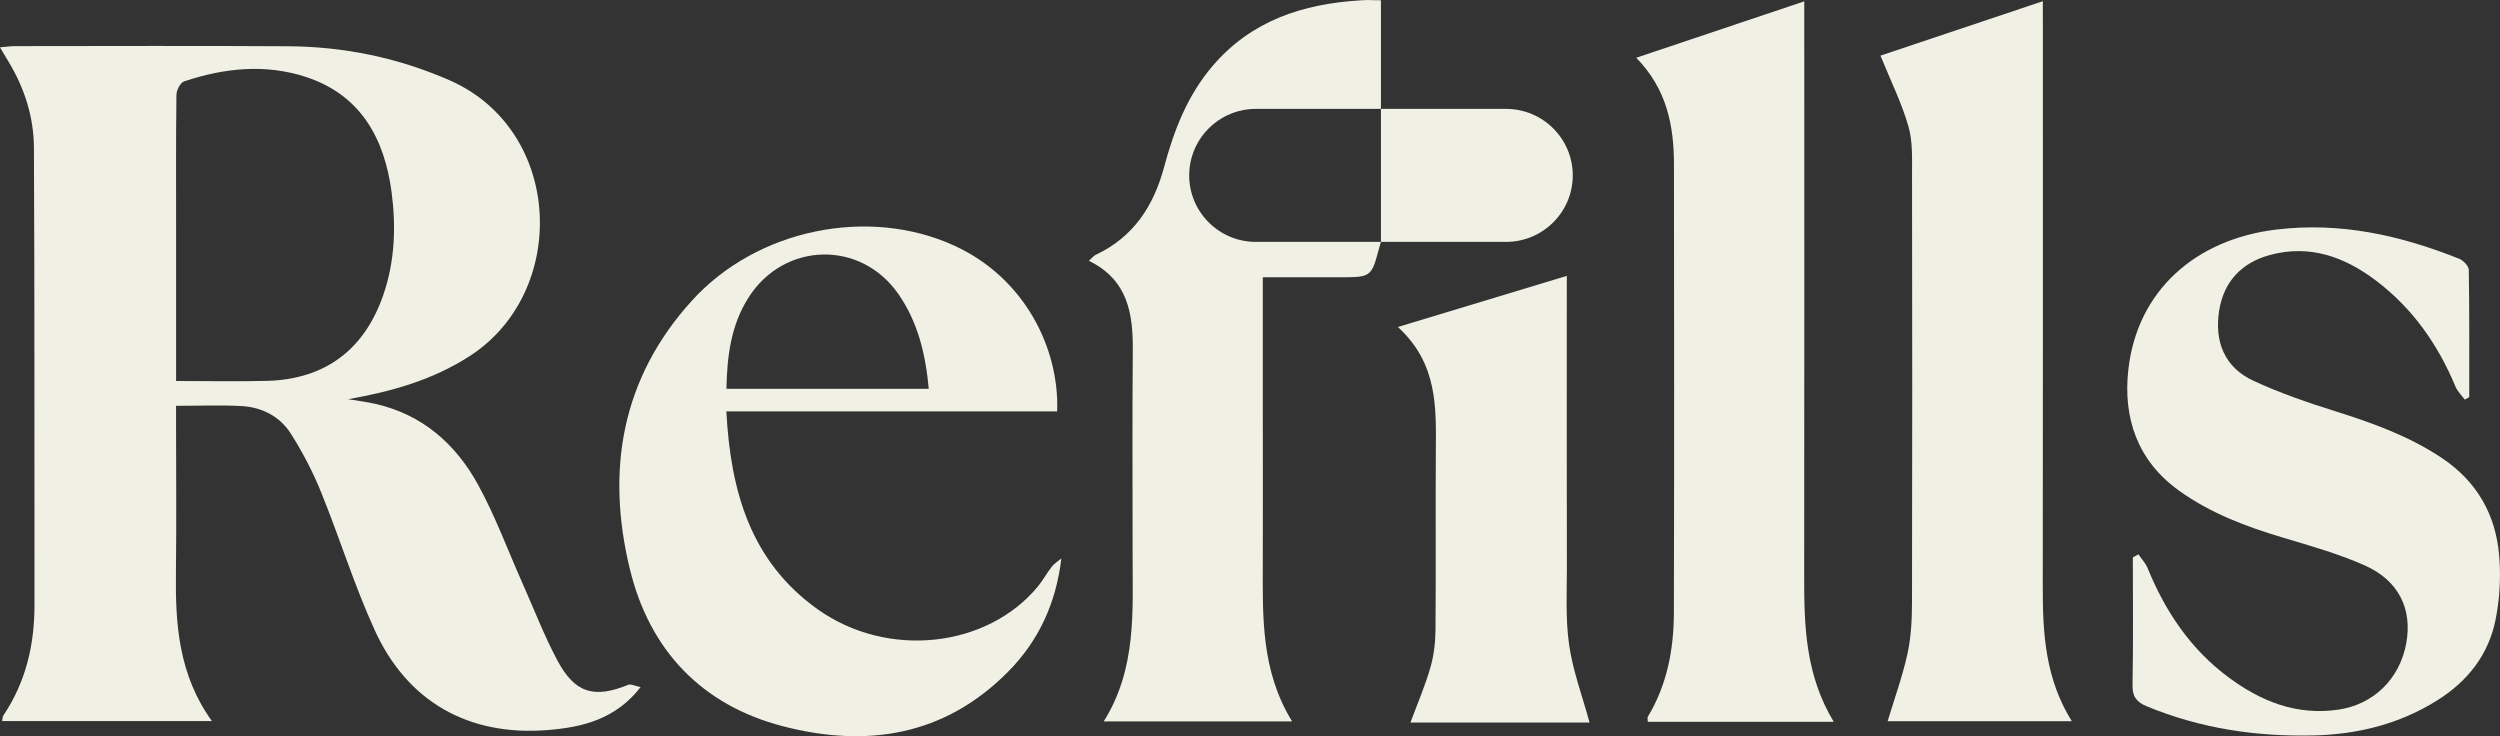 <svg width="163" height="48" viewBox="0 0 163 48" fill="none" xmlns="http://www.w3.org/2000/svg">
<rect x="0" y="0" width="163" height="48" fill="#333333" stroke="none"/>
<g clip-path="url(#clip0_12_424)">
<path d="M102.16 36.817C102.148 30.934 102.155 25.053 102.155 19.169V17.987C98.427 19.116 94.882 20.188 91.142 21.32C93.763 23.719 93.633 26.593 93.616 29.453C93.592 33.325 93.628 37.197 93.594 41.069C93.587 41.9 93.486 42.751 93.254 43.551C92.909 44.743 92.408 45.902 91.962 47.108H103.639C103.166 45.373 102.546 43.724 102.305 42.032C102.061 40.316 102.165 38.557 102.163 36.817H102.16Z" fill="#F0F0E4"/>
<path d="M40.956 44.652C38.738 45.553 37.484 45.2 36.345 43.068C35.47 41.427 34.8 39.675 34.042 37.973C33.097 35.849 32.291 33.65 31.177 31.616C29.718 28.951 27.538 27.019 24.449 26.326C23.872 26.197 23.282 26.125 22.698 26.029C25.541 25.524 28.201 24.779 30.618 23.221C37.105 19.042 36.743 8.482 29.296 5.227C25.922 3.754 22.423 3.038 18.774 3.016C12.839 2.98 6.904 3.004 0.97 3.007C0.687 3.007 0.408 3.052 -0.002 3.086C0.236 3.485 0.4 3.766 0.569 4.043C1.606 5.761 2.202 7.648 2.212 9.623C2.262 19.568 2.236 29.513 2.248 39.456C2.25 42.047 1.683 44.465 0.224 46.642C0.159 46.738 0.166 46.883 0.138 47.012H13.816C11.655 44.015 11.429 40.727 11.47 37.36C11.511 34.089 11.479 30.821 11.479 27.55C11.479 27.199 11.479 26.85 11.479 26.459C13.011 26.459 14.383 26.399 15.75 26.476C17.086 26.55 18.253 27.153 18.965 28.278C19.725 29.477 20.395 30.758 20.928 32.073C22.141 35.058 23.096 38.156 24.43 41.083C26.559 45.763 30.56 48.007 35.692 47.601C37.956 47.421 40.129 46.907 41.769 44.799C41.407 44.727 41.135 44.578 40.952 44.65L40.956 44.652ZM17.402 24.832C15.468 24.882 13.532 24.841 11.482 24.841C11.482 21.455 11.482 18.22 11.482 14.987C11.482 12.053 11.467 9.116 11.503 6.181C11.508 5.879 11.759 5.388 12.005 5.307C14.622 4.429 17.32 4.151 19.966 5.023C23.532 6.201 25.073 9.049 25.532 12.531C25.828 14.783 25.746 17.052 24.987 19.244C23.752 22.81 21.186 24.733 17.405 24.834L17.402 24.832Z" fill="#F0F0E4"/>
<path d="M68.576 36.949C68.248 37.367 67.995 37.848 67.655 38.257C64.344 42.237 57.881 42.965 53.325 39.735C48.936 36.622 47.629 32.013 47.359 26.822H68.926C69.078 22.69 66.792 18.107 62.217 16.014C56.624 13.456 49.358 14.925 45.111 19.604C40.505 24.678 39.5 30.691 41.074 37.132C42.357 42.383 45.729 45.969 51.046 47.351C56.506 48.769 61.573 47.986 65.716 43.809C67.713 41.797 68.858 39.331 69.201 36.408C68.991 36.586 68.743 36.738 68.576 36.949ZM48.808 19.393C51.128 15.756 56.128 15.641 58.578 19.176C59.849 21.008 60.35 23.096 60.555 25.351H47.364C47.405 23.216 47.658 21.195 48.808 19.393Z" fill="#F0F0E4"/>
<path d="M133.193 1.428V0.079C129.52 1.31 125.965 2.502 122.606 3.627C123.269 5.259 123.988 6.708 124.429 8.236C124.718 9.236 124.663 10.351 124.665 11.414C124.68 20.688 124.685 29.96 124.663 39.235C124.66 40.362 124.61 41.513 124.371 42.607C124.043 44.104 123.515 45.558 123.074 47.024H135.083C133.369 44.277 133.185 41.345 133.188 38.358C133.205 26.048 133.195 13.74 133.195 1.43L133.193 1.428Z" fill="#F0F0E4"/>
<path d="M117.638 1.413C117.638 1.021 117.638 0.63 117.638 0.087C113.958 1.322 110.413 2.514 106.682 3.766C108.679 5.804 109.139 8.191 109.142 10.707C109.154 20.445 109.161 30.186 109.137 39.925C109.132 42.314 108.705 44.63 107.442 46.726C107.398 46.796 107.437 46.916 107.437 47.063H119.56C117.727 44.027 117.628 40.848 117.633 37.634C117.647 25.56 117.638 13.488 117.638 1.413Z" fill="#F0F0E4"/>
<path d="M159.204 29.857C157.065 28.432 154.69 27.576 152.256 26.812C150.45 26.245 148.644 25.622 146.929 24.829C145.021 23.947 144.373 22.258 144.689 20.248C144.988 18.357 146.162 17.124 147.995 16.626C150.6 15.92 152.881 16.747 154.945 18.318C157.321 20.126 158.963 22.479 160.099 25.211C160.229 25.521 160.499 25.774 160.704 26.055C160.801 26 160.897 25.947 160.994 25.891C160.994 23.125 161.01 20.361 160.965 17.595C160.96 17.345 160.612 16.98 160.34 16.872C156.515 15.348 152.616 14.463 148.422 14.966C143.148 15.598 139.337 18.953 138.766 24.118C138.419 27.249 139.354 30.049 142.094 32.006C144.136 33.464 146.432 34.332 148.817 35.043C150.631 35.587 152.471 36.103 154.193 36.87C156.402 37.853 157.284 39.713 156.894 41.912C156.469 44.292 154.728 45.947 152.43 46.274C149.727 46.657 147.426 45.731 145.328 44.183C142.839 42.347 141.177 39.874 140.022 37.036C139.89 36.711 139.624 36.44 139.422 36.142C139.301 36.209 139.183 36.276 139.062 36.344C139.062 39.11 139.094 41.876 139.041 44.642C139.026 45.4 139.282 45.765 139.96 46.046C143.452 47.495 147.103 48.038 150.855 47.95C153.747 47.88 156.479 47.2 158.956 45.633C160.916 44.392 162.25 42.674 162.706 40.429C162.981 39.076 163.06 37.639 162.949 36.262C162.735 33.575 161.505 31.393 159.202 29.857H159.204Z" fill="#F0F0E4"/>
<path d="M102.544 11.435C102.544 9.041 100.595 7.099 98.193 7.099H90.037V15.771H98.193C100.595 15.771 102.544 13.829 102.544 11.435Z" fill="#F0F0E4"/>
<path d="M81.903 15.771C81.903 15.771 81.891 15.771 81.886 15.771C79.484 15.771 77.535 13.829 77.535 11.435C77.535 11.241 77.55 11.048 77.574 10.861C77.574 10.846 77.576 10.832 77.579 10.818C77.588 10.757 77.598 10.695 77.61 10.635C77.61 10.63 77.61 10.625 77.612 10.618C77.996 8.614 79.761 7.097 81.886 7.097H90.037V0.017C89.157 0.017 89.47 -0.024 88.672 0.024C84.937 0.255 81.584 1.346 79.062 4.3C77.415 6.227 76.539 8.508 75.895 10.906C75.218 13.435 73.896 15.463 71.436 16.617C71.306 16.679 71.21 16.811 70.995 17.004C73.547 18.251 73.879 20.453 73.858 22.87C73.817 27.343 73.85 31.609 73.846 36.082C73.841 39.8 74.135 43.568 71.965 47.034H84.247C82.214 43.744 82.325 40.201 82.335 36.673C82.344 32.669 82.335 30.477 82.335 26.471V18.078H87.336C89.263 18.078 89.412 18.078 89.837 16.475L90.035 15.771H81.905C81.905 15.771 81.903 15.771 81.9 15.771H81.903Z" fill="#F0F0E4"/>
</g>
<defs>
<clipPath id="clip0_12_424">
<rect width="163" height="48" fill="white"/>
</clipPath>
</defs>
</svg>
